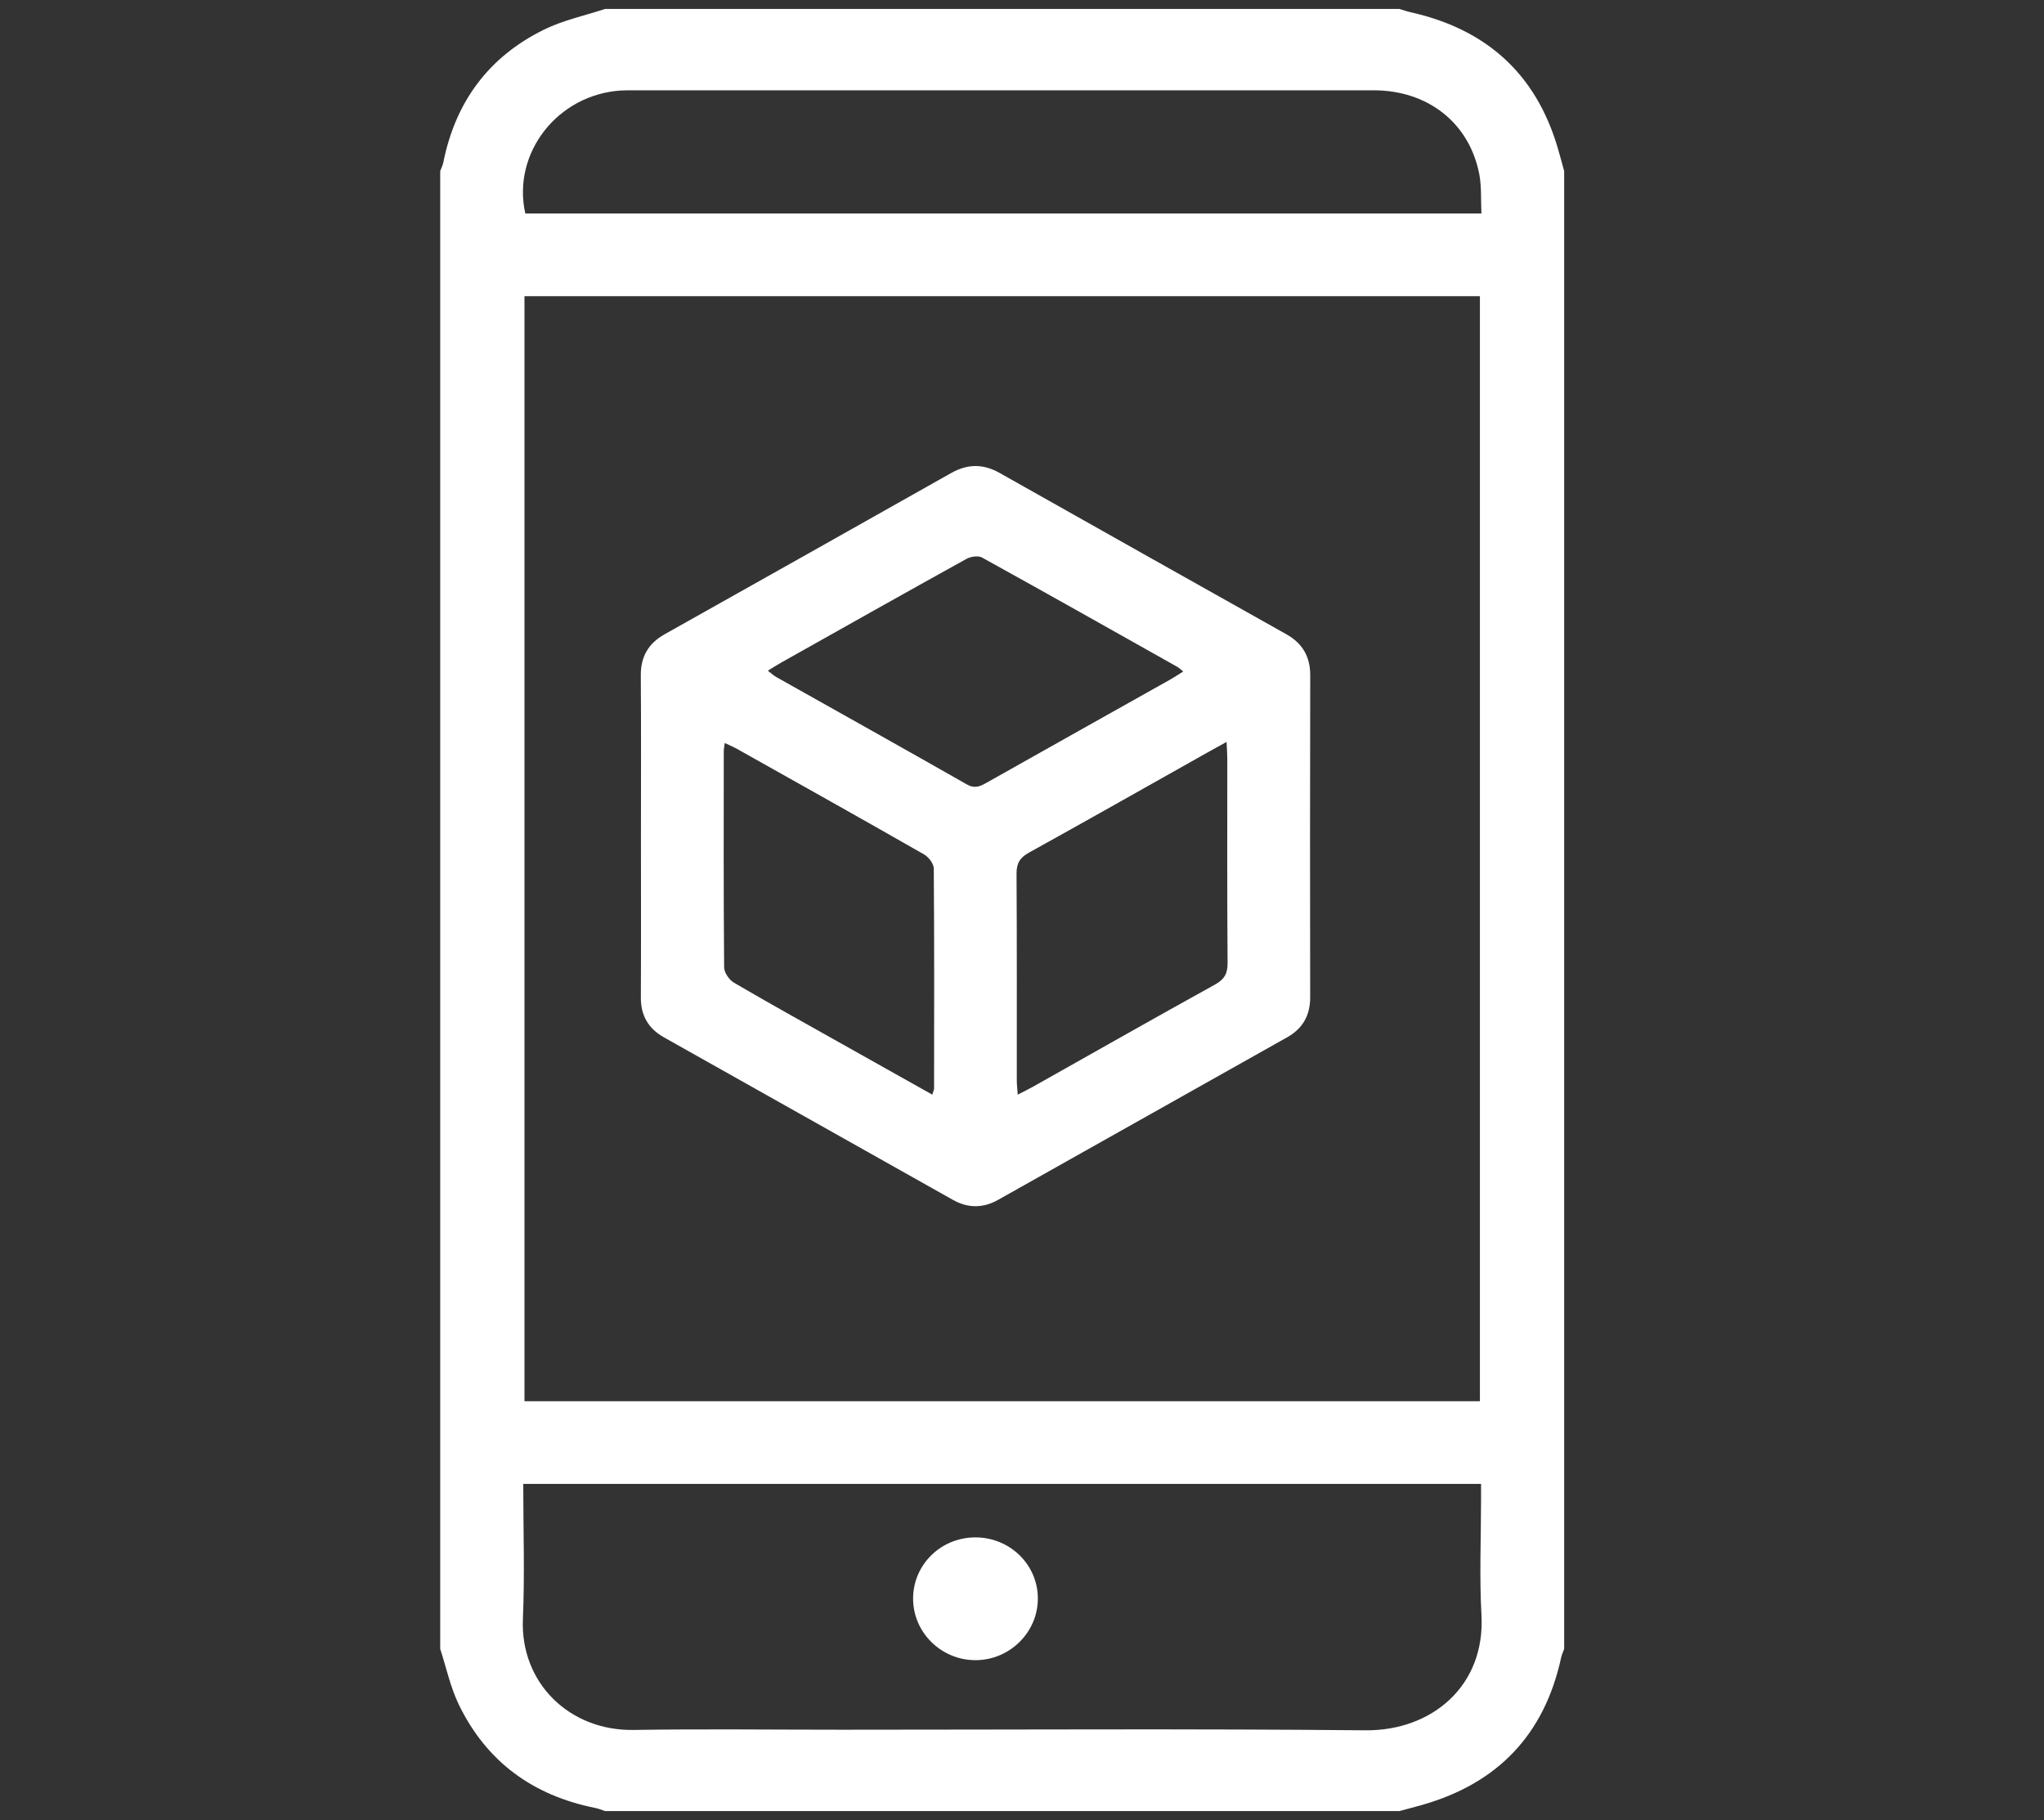 <?xml version="1.0" encoding="utf-8"?>
<!-- Generator: Adobe Illustrator 16.0.0, SVG Export Plug-In . SVG Version: 6.00 Build 0)  -->
<!DOCTYPE svg PUBLIC "-//W3C//DTD SVG 1.1//EN" "http://www.w3.org/Graphics/SVG/1.1/DTD/svg11.dtd">
<svg version="1.1" xmlns="http://www.w3.org/2000/svg" xmlns:xlink="http://www.w3.org/1999/xlink" x="0px" y="0px" width="73px"
	 height="65px" viewBox="0 0 73 65" enable-background="new 0 0 73 65" xml:space="preserve">
<rect x="0" y="0" width="73" height="65" fill="#333333" stroke="none"/>
<g id="Layer_1" display="none">
	<g display="inline">
		<path fill-rule="evenodd" clip-rule="evenodd" fill="#0C0C0C" d="M12.213,0.768c0.904,0.385,1.289,1.124,1.54,2.038
			c0.94,3.419,1.945,6.821,2.891,10.239c0.153,0.553,0.467,0.567,0.915,0.567c17.356-0.007,34.713,0.003,52.07-0.026
			c1.17-0.002,2.051,0.269,2.587,1.349c0,0.317,0,0.635,0,0.953c-0.313,1.119-0.649,2.232-0.933,3.359
			c-2.147,8.551-4.281,17.104-6.423,25.656c-0.277,1.107-0.903,1.587-2.048,1.587c-13.248,0.002-26.497,0-39.745,0
			c-1.242,0-1.839-0.485-2.144-1.7c-2.427-9.687-4.824-19.38-7.302-29.052c-0.934-3.645-2.065-7.239-3.089-10.861
			c-0.11-0.388-0.316-0.465-0.682-0.463C7.569,4.428,5.288,4.4,3.008,4.429c-1.022,0.013-1.836-0.237-2.224-1.28
			c0-0.357,0-0.714,0-1.072c0.286-0.587,0.712-1.034,1.31-1.31C5.467,0.768,8.84,0.768,12.213,0.768z M68.046,17.267
			c-16.794,0-33.496,0-50.263,0c0.166,0.679,0.312,1.291,0.464,1.901c1.913,7.651,3.834,15.3,5.728,22.956
			c0.145,0.588,0.363,0.776,0.981,0.775c11.96-0.02,23.921-0.021,35.883,0.001c0.649,0.002,0.87-0.202,1.02-0.811
			c1.538-6.253,3.109-12.499,4.671-18.747C67.028,21.346,67.525,19.35,68.046,17.267z"/>
		<path fill-rule="evenodd" clip-rule="evenodd" fill="#0C0C0C" d="M30.071,64.817c-0.938-0.354-1.941-0.599-2.804-1.088
			c-2.962-1.684-4.274-5.298-3.191-8.539c1.062-3.181,4.283-5.3,7.565-4.978c3.569,0.351,6.446,3.268,6.649,6.743
			c0.218,3.711-2.194,6.903-5.815,7.701c-0.169,0.037-0.332,0.107-0.498,0.16C31.341,64.817,30.707,64.817,30.071,64.817z
			 M31.014,53.831c-2.053-0.003-3.675,1.593-3.687,3.627c-0.011,2.076,1.599,3.702,3.669,3.705c2.068,0.003,3.711-1.634,3.7-3.688
			C34.683,55.444,33.057,53.835,31.014,53.831z"/>
		<path fill-rule="evenodd" clip-rule="evenodd" fill="#0C0C0C" d="M53.881,64.817c-0.938-0.354-1.94-0.599-2.803-1.088
			c-2.963-1.684-4.275-5.298-3.192-8.539c1.062-3.181,4.283-5.299,7.565-4.978c3.568,0.35,6.445,3.268,6.648,6.743
			c0.219,3.711-2.194,6.903-5.815,7.701c-0.17,0.037-0.332,0.107-0.498,0.16C55.151,64.817,54.517,64.817,53.881,64.817z
			 M54.852,53.831c-2.062-0.011-3.693,1.572-3.715,3.6c-0.021,2.082,1.578,3.722,3.641,3.732c2.076,0.013,3.725-1.606,3.729-3.66
			C58.509,55.473,56.889,53.842,54.852,53.831z"/>
	</g>
</g>
<g id="Layer_2" display="none">
	<g display="inline">
		<path fill-rule="evenodd" clip-rule="evenodd" fill="#0B0B0B" d="M49.302,64.334c-8.716,0-17.432,0-26.146,0
			c-0.119-0.073-0.233-0.157-0.358-0.218c-0.872-0.426-1.398-1.392-1.238-2.28c0.186-1.03,1.004-1.79,2.043-1.826
			c0.366-0.014,0.502-0.158,0.581-0.479c0.542-2.214,1.089-4.426,1.646-6.637c0.088-0.352-0.029-0.479-0.372-0.455
			c-0.111,0.007-0.223,0.001-0.334,0.001c-6.049,0-12.097,0.005-18.145-0.004c-2.65-0.004-4.731-1.396-5.662-3.792
			c-0.217-0.558-0.321-1.16-0.477-1.741c0-13.217,0-26.433,0-39.65C0.896,6.99,0.971,6.731,1.008,6.466
			c0.166-1.192,0.664-2.225,1.483-3.099c1.267-1.352,2.845-1.886,4.684-1.885c19.596,0.014,39.193,0.009,58.79,0.009
			c0.191,0,0.389-0.027,0.573,0.011c0.713,0.147,1.472,0.205,2.123,0.496c2.322,1.041,3.5,2.867,3.499,5.435
			c-0.003,10.405-0.001,20.81-0.001,31.214c0,2.554-0.008,5.106,0.002,7.66c0.006,1.417-0.337,2.719-1.224,3.842
			c-1.242,1.575-2.895,2.293-4.882,2.292c-5.154-0.002-10.309,0-15.464,0c-1.037,0-2.074,0.004-3.111-0.002
			c-0.32-0.002-0.418,0.098-0.333,0.434c0.546,2.163,1.077,4.331,1.604,6.499c0.092,0.38,0.246,0.619,0.659,0.756
			c0.904,0.299,1.395,0.988,1.476,1.929c0.074,0.859-0.453,1.664-1.283,2.07C49.493,64.18,49.4,64.265,49.302,64.334z
			 M36.517,36.141c10.199,0,20.398,0,30.598,0c0.69,0,0.69,0,0.69-0.689c0-9.242,0.001-18.483-0.002-27.725
			c0-0.254-0.005-0.513-0.054-0.761c-0.119-0.611-0.643-1.076-1.26-1.139c-0.222-0.022-0.446-0.018-0.67-0.018
			c-19.505-0.001-39.009-0.001-58.514,0c-0.239,0-0.481-0.01-0.717,0.021C5.999,5.907,5.573,6.232,5.392,6.794
			C5.292,7.105,5.27,7.452,5.27,7.783c-0.006,9.209-0.005,18.419-0.005,27.629c0,0.729,0,0.729,0.75,0.729
			C16.182,36.141,26.349,36.141,36.517,36.141z M36.66,40.457c-10.199,0-20.398,0-30.598,0c-0.128,0-0.256,0.005-0.383,0
			c-0.274-0.012-0.416,0.099-0.415,0.39c0.005,1.932-0.016,3.863,0.017,5.795c0.014,0.814,0.569,1.351,1.383,1.463
			c0.204,0.029,0.414,0.023,0.621,0.023c19.505,0.001,39.011,0.001,58.516,0c0.16,0,0.319,0.005,0.479-0.006
			c1.026-0.071,1.633-0.714,1.635-1.741c0.003-1.739,0.001-3.479,0.001-5.218c0-0.706,0-0.706-0.704-0.706
			C57.027,40.457,46.845,40.457,36.66,40.457z M28.644,59.937c5.357,0,10.662,0,15.995,0c-0.023-0.138-0.031-0.216-0.05-0.29
			c-0.507-2.024-1.027-4.046-1.512-6.076c-0.104-0.44-0.285-0.593-0.741-0.591c-3.813,0.017-7.625,0.015-11.438,0
			c-0.398-0.001-0.567,0.138-0.652,0.516c-0.198,0.886-0.434,1.764-0.654,2.645C29.28,57.387,28.969,58.634,28.644,59.937z"/>
	</g>
</g>
<g id="Layer_3">
	<g>
		<path fill-rule="evenodd" clip-rule="evenodd" fill="#FFFFFF" d="M15.722,58.889c0-17.594,0-35.186,0-52.779
			c0.038-0.103,0.089-0.203,0.111-0.309c0.433-2.169,1.625-3.779,3.608-4.749c0.679-0.332,1.443-0.493,2.167-0.732
			c9.456,0,18.912,0,28.369,0c0.137,0.04,0.27,0.088,0.41,0.119c2.684,0.603,4.463,2.184,5.246,4.844
			c0.082,0.274,0.154,0.551,0.23,0.827c0,17.594,0,35.186,0,52.779c-0.037,0.105-0.086,0.207-0.109,0.314
			c-0.596,2.744-2.26,4.484-4.951,5.254c-0.273,0.08-0.551,0.148-0.826,0.223c-9.457,0-18.913,0-28.369,0
			c-0.12-0.039-0.237-0.09-0.36-0.113c-2.214-0.445-3.87-1.646-4.86-3.686C16.085,60.256,15.939,59.557,15.722,58.889z
			 M52.854,50.043c0-13.189,0-26.327,0-39.464c-11.402,0-22.761,0-34.123,0c0,13.174,0,26.312,0,39.464
			C30.12,50.043,41.469,50.043,52.854,50.043z M18.688,52.996c0,1.648,0.055,3.24-0.013,4.826c-0.098,2.283,1.666,3.998,3.952,3.961
			c2.475-0.039,4.952-0.008,7.427-0.008c6.237,0,12.476-0.039,18.712,0.021c2.357,0.023,4.287-1.576,4.143-4.123
			c-0.076-1.377-0.014-2.764-0.014-4.146c0.002-0.172,0-0.34,0-0.531C41.469,52.996,30.112,52.996,18.688,52.996z M52.908,7.625
			c-0.023-0.488,0.008-0.958-0.076-1.403c-0.355-1.831-1.834-2.997-3.775-2.997c-8.813-0.002-17.623-0.001-26.435,0
			c-0.145,0-0.29-0.001-0.434,0.007c-2.265,0.137-3.911,2.23-3.427,4.394C30.113,7.625,41.473,7.625,52.908,7.625z"/>
		<path fill-rule="evenodd" clip-rule="evenodd" fill="#FFFFFF" d="M22.891,29.846c0-1.909,0.009-3.817-0.005-5.727
			c-0.005-0.672,0.277-1.144,0.849-1.466c3.411-1.917,6.824-3.832,10.231-5.757c0.593-0.334,1.147-0.338,1.741-0.002
			c3.409,1.925,6.821,3.84,10.233,5.757c0.57,0.321,0.855,0.792,0.854,1.463c-0.01,3.834-0.008,7.669-0.002,11.503
			c0.002,0.648-0.268,1.117-0.824,1.43c-3.439,1.936-6.879,3.869-10.319,5.803c-0.537,0.303-1.077,0.305-1.616,0.002
			c-3.439-1.934-6.878-3.867-10.318-5.803c-0.556-0.313-0.831-0.775-0.827-1.426C22.897,33.697,22.891,31.772,22.891,29.846z
			 M33.296,39.094c0.039-0.129,0.064-0.174,0.064-0.217c0.003-2.621,0.01-5.24-0.011-7.861c-0.001-0.171-0.183-0.408-0.346-0.501
			C30.786,29.248,28.557,28,26.33,26.75c-0.131-0.074-0.271-0.131-0.447-0.215c-0.017,0.145-0.034,0.221-0.034,0.298
			c-0.002,2.572-0.009,5.143,0.013,7.716c0.002,0.186,0.179,0.445,0.349,0.545c1.283,0.752,2.585,1.471,3.881,2.201
			C31.145,37.887,32.199,38.477,33.296,39.094z M43.805,26.497c-0.277,0.153-0.473,0.26-0.668,0.37
			c-2.129,1.197-4.252,2.401-6.388,3.583c-0.329,0.181-0.447,0.386-0.444,0.76c0.016,2.458,0.007,4.917,0.009,7.376
			c0,0.15,0.019,0.303,0.034,0.508c0.225-0.117,0.382-0.193,0.534-0.277c2.171-1.223,4.335-2.451,6.513-3.656
			c0.328-0.184,0.449-0.385,0.447-0.758c-0.018-2.442-0.01-4.885-0.01-7.327C43.832,26.918,43.818,26.76,43.805,26.497z
			 M27.423,23.954c0.132,0.1,0.212,0.174,0.304,0.227c2.269,1.277,4.542,2.545,6.804,3.834c0.283,0.161,0.475,0.069,0.708-0.063
			c2.183-1.23,4.369-2.456,6.555-3.683c0.146-0.082,0.285-0.176,0.465-0.288c-0.107-0.085-0.152-0.13-0.203-0.16
			c-2.326-1.308-4.65-2.62-6.984-3.91c-0.138-0.076-0.407-0.034-0.56,0.051c-2.206,1.222-4.404,2.46-6.602,3.696
			C27.759,23.742,27.615,23.836,27.423,23.954z"/>
		<path fill-rule="evenodd" clip-rule="evenodd" fill="#FFFFFF" d="M37.066,57.074c0.01,1.209-0.995,2.213-2.22,2.217
			c-1.229,0.004-2.237-0.988-2.235-2.201c0.001-1.199,0.974-2.168,2.195-2.184C36.046,54.891,37.058,55.859,37.066,57.074z"/>
	</g>
</g>
</svg>
